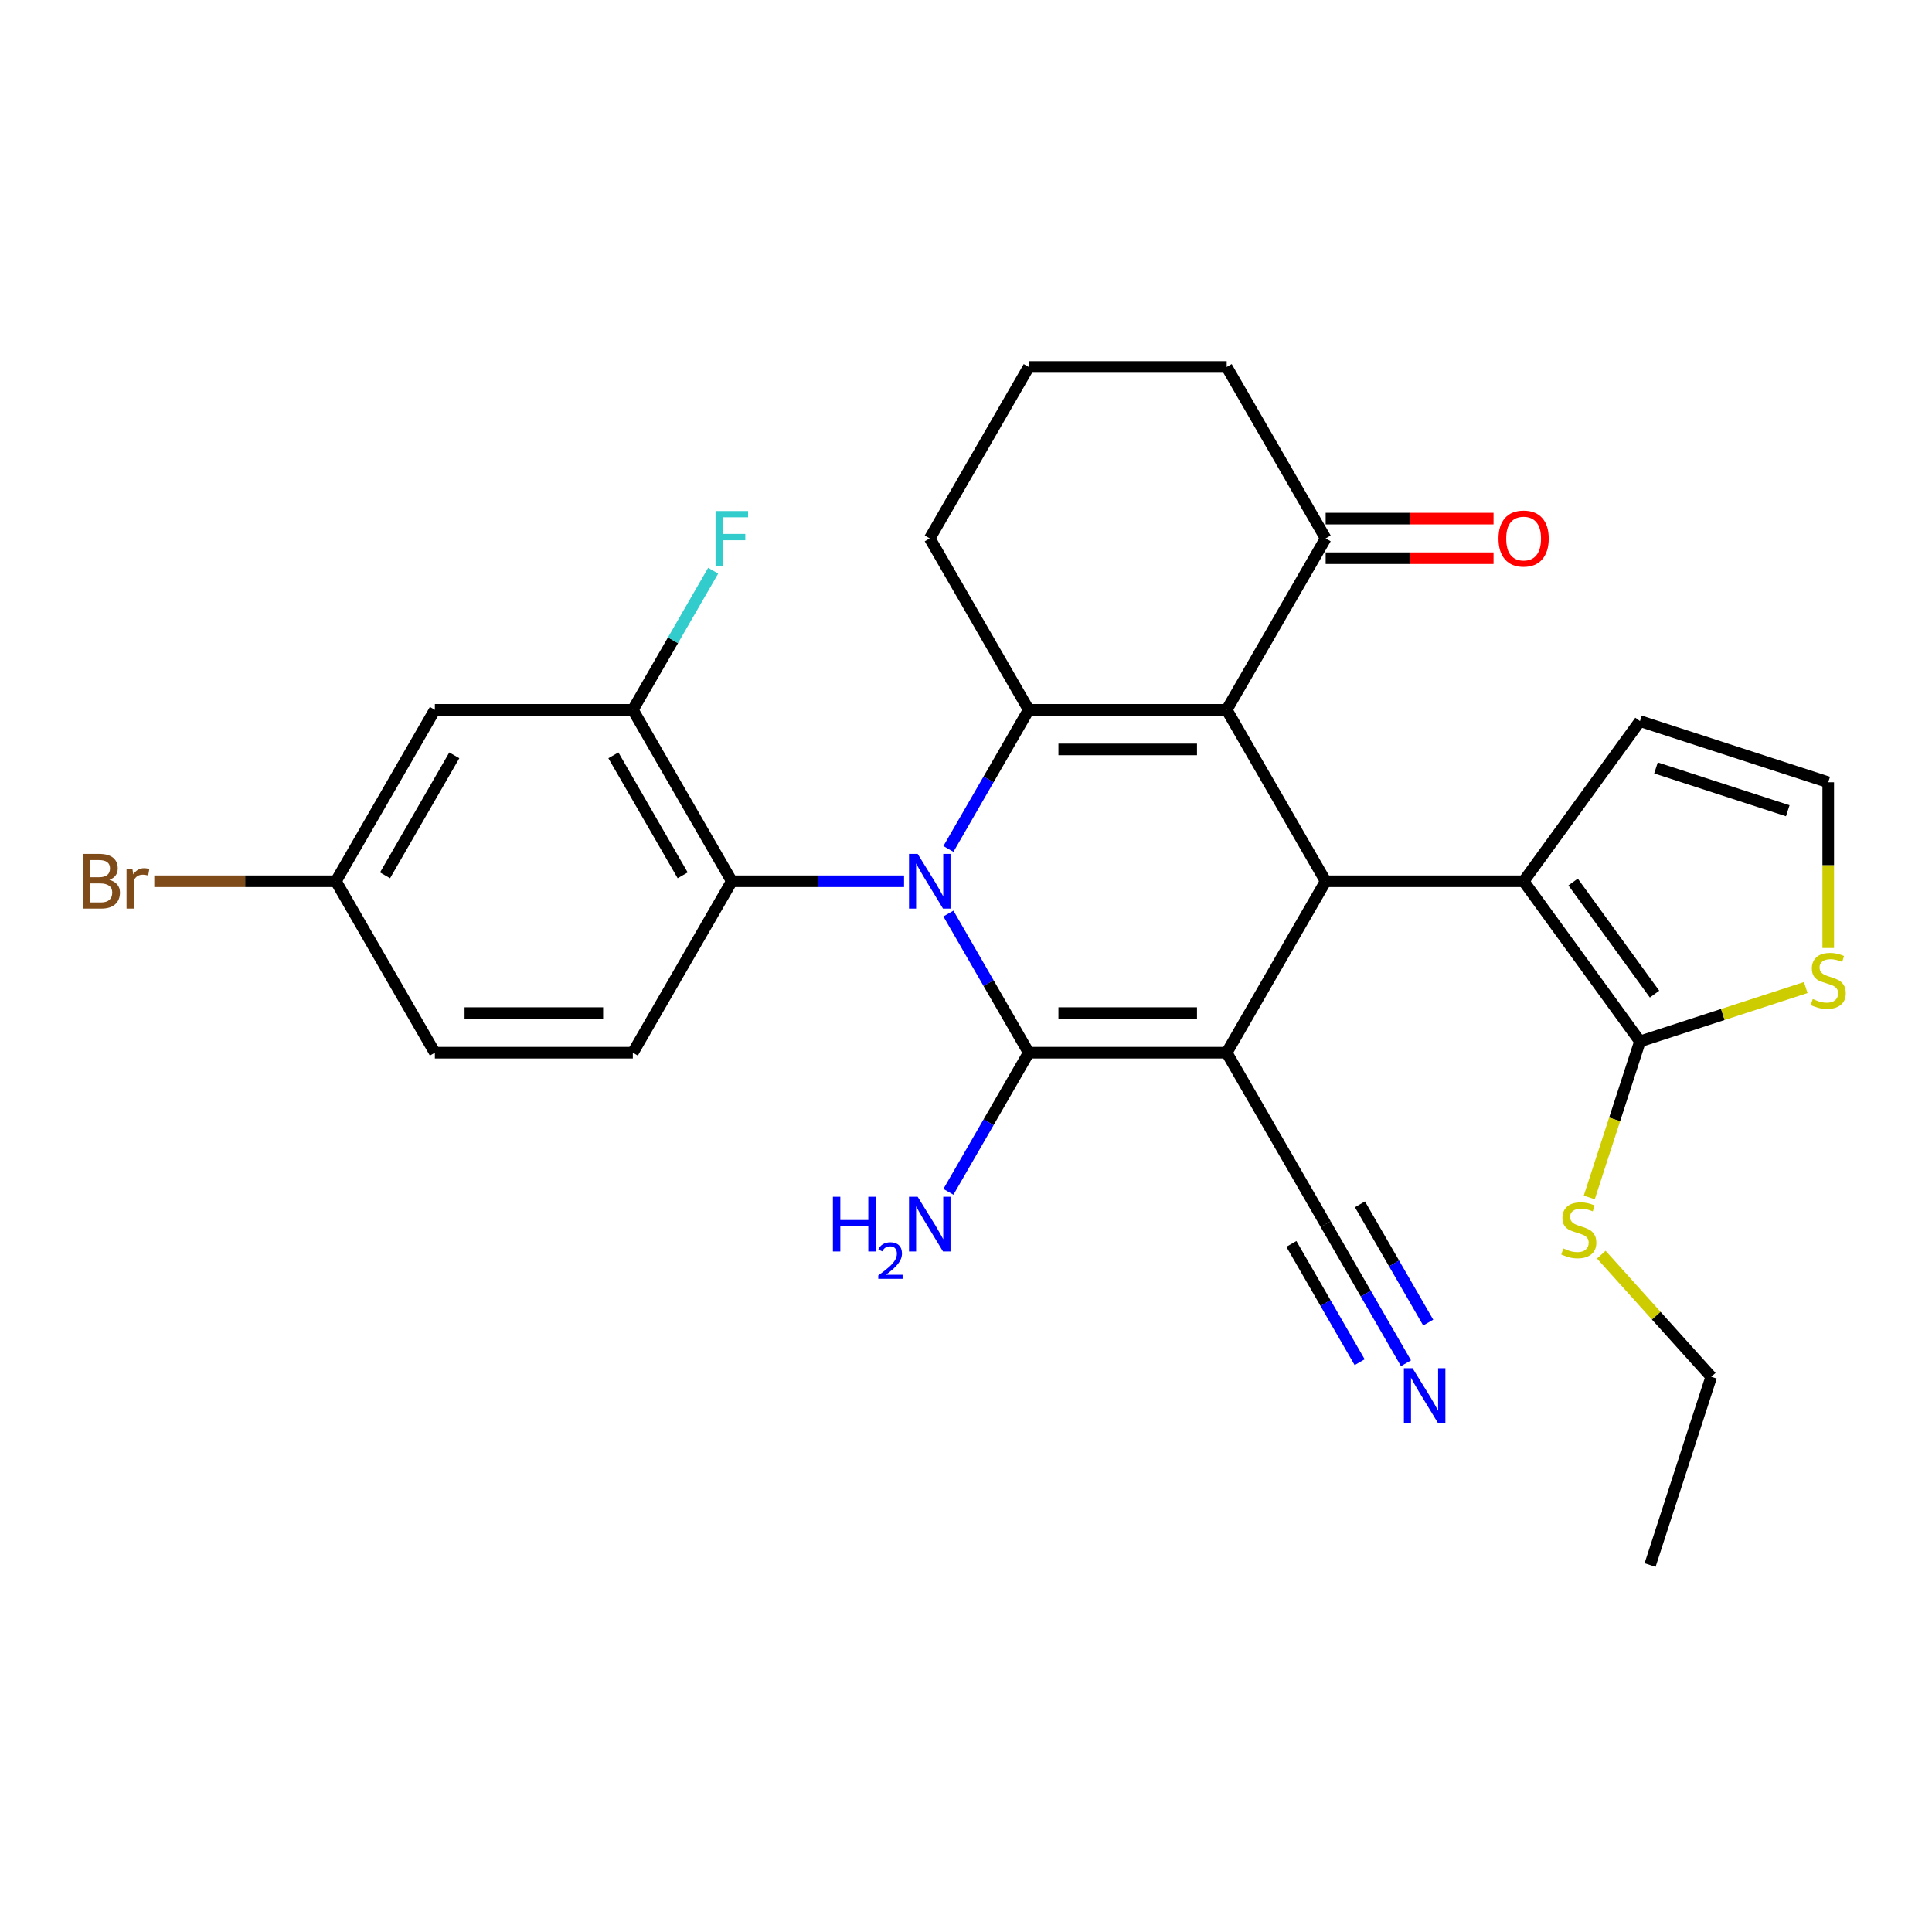 <?xml version='1.0' encoding='iso-8859-1'?>
<svg version='1.1' baseProfile='full'
              xmlns='http://www.w3.org/2000/svg'
                      xmlns:rdkit='http://www.rdkit.org/xml'
                      xmlns:xlink='http://www.w3.org/1999/xlink'
                  xml:space='preserve'
width='1000px' height='1000px' viewBox='0 0 1000 1000'>
<!-- END OF HEADER -->
<rect style='opacity:1.0;fill:#FFFFFF;stroke:none' width='1000' height='1000' x='0' y='0'> </rect>
<path class='bond-1' d='M 634.931,544.87 L 532.47,544.87' style='fill:none;fill-rule:evenodd;stroke:#000000;stroke-width:6px;stroke-linecap:butt;stroke-linejoin:miter;stroke-opacity:1' />
<path class='bond-1' d='M 619.562,524.378 L 547.839,524.378' style='fill:none;fill-rule:evenodd;stroke:#000000;stroke-width:6px;stroke-linecap:butt;stroke-linejoin:miter;stroke-opacity:1' />
<path class='bond-4' d='M 634.931,544.87 L 686.161,456.137' style='fill:none;fill-rule:evenodd;stroke:#000000;stroke-width:6px;stroke-linecap:butt;stroke-linejoin:miter;stroke-opacity:1' />
<path class='bond-8' d='M 634.931,544.87 L 686.161,633.603' style='fill:none;fill-rule:evenodd;stroke:#000000;stroke-width:6px;stroke-linecap:butt;stroke-linejoin:miter;stroke-opacity:1' />
<path class='bond-0' d='M 490.894,472.858 L 511.682,508.864' style='fill:none;fill-rule:evenodd;stroke:#0000FF;stroke-width:6px;stroke-linecap:butt;stroke-linejoin:miter;stroke-opacity:1' />
<path class='bond-0' d='M 511.682,508.864 L 532.47,544.87' style='fill:none;fill-rule:evenodd;stroke:#000000;stroke-width:6px;stroke-linecap:butt;stroke-linejoin:miter;stroke-opacity:1' />
<path class='bond-6' d='M 467.939,456.137 L 423.359,456.137' style='fill:none;fill-rule:evenodd;stroke:#0000FF;stroke-width:6px;stroke-linecap:butt;stroke-linejoin:miter;stroke-opacity:1' />
<path class='bond-6' d='M 423.359,456.137 L 378.78,456.137' style='fill:none;fill-rule:evenodd;stroke:#000000;stroke-width:6px;stroke-linecap:butt;stroke-linejoin:miter;stroke-opacity:1' />
<path class='bond-29' d='M 490.894,439.415 L 511.682,403.409' style='fill:none;fill-rule:evenodd;stroke:#0000FF;stroke-width:6px;stroke-linecap:butt;stroke-linejoin:miter;stroke-opacity:1' />
<path class='bond-29' d='M 511.682,403.409 L 532.47,367.404' style='fill:none;fill-rule:evenodd;stroke:#000000;stroke-width:6px;stroke-linecap:butt;stroke-linejoin:miter;stroke-opacity:1' />
<path class='bond-17' d='M 532.47,544.87 L 511.682,580.876' style='fill:none;fill-rule:evenodd;stroke:#000000;stroke-width:6px;stroke-linecap:butt;stroke-linejoin:miter;stroke-opacity:1' />
<path class='bond-17' d='M 511.682,580.876 L 490.894,616.882' style='fill:none;fill-rule:evenodd;stroke:#0000FF;stroke-width:6px;stroke-linecap:butt;stroke-linejoin:miter;stroke-opacity:1' />
<path class='bond-2' d='M 634.931,367.404 L 686.161,456.137' style='fill:none;fill-rule:evenodd;stroke:#000000;stroke-width:6px;stroke-linecap:butt;stroke-linejoin:miter;stroke-opacity:1' />
<path class='bond-3' d='M 634.931,367.404 L 532.47,367.404' style='fill:none;fill-rule:evenodd;stroke:#000000;stroke-width:6px;stroke-linecap:butt;stroke-linejoin:miter;stroke-opacity:1' />
<path class='bond-3' d='M 619.562,387.896 L 547.839,387.896' style='fill:none;fill-rule:evenodd;stroke:#000000;stroke-width:6px;stroke-linecap:butt;stroke-linejoin:miter;stroke-opacity:1' />
<path class='bond-10' d='M 634.931,367.404 L 686.161,278.67' style='fill:none;fill-rule:evenodd;stroke:#000000;stroke-width:6px;stroke-linecap:butt;stroke-linejoin:miter;stroke-opacity:1' />
<path class='bond-21' d='M 532.47,367.404 L 481.24,278.67' style='fill:none;fill-rule:evenodd;stroke:#000000;stroke-width:6px;stroke-linecap:butt;stroke-linejoin:miter;stroke-opacity:1' />
<path class='bond-5' d='M 686.161,456.137 L 788.621,456.137' style='fill:none;fill-rule:evenodd;stroke:#000000;stroke-width:6px;stroke-linecap:butt;stroke-linejoin:miter;stroke-opacity:1' />
<path class='bond-7' d='M 788.621,456.137 L 848.846,539.029' style='fill:none;fill-rule:evenodd;stroke:#000000;stroke-width:6px;stroke-linecap:butt;stroke-linejoin:miter;stroke-opacity:1' />
<path class='bond-7' d='M 814.233,456.526 L 856.39,514.55' style='fill:none;fill-rule:evenodd;stroke:#000000;stroke-width:6px;stroke-linecap:butt;stroke-linejoin:miter;stroke-opacity:1' />
<path class='bond-15' d='M 788.621,456.137 L 848.846,373.245' style='fill:none;fill-rule:evenodd;stroke:#000000;stroke-width:6px;stroke-linecap:butt;stroke-linejoin:miter;stroke-opacity:1' />
<path class='bond-9' d='M 378.78,456.137 L 327.55,367.404' style='fill:none;fill-rule:evenodd;stroke:#000000;stroke-width:6px;stroke-linecap:butt;stroke-linejoin:miter;stroke-opacity:1' />
<path class='bond-9' d='M 353.349,453.073 L 317.487,390.96' style='fill:none;fill-rule:evenodd;stroke:#000000;stroke-width:6px;stroke-linecap:butt;stroke-linejoin:miter;stroke-opacity:1' />
<path class='bond-14' d='M 378.78,456.137 L 327.55,544.87' style='fill:none;fill-rule:evenodd;stroke:#000000;stroke-width:6px;stroke-linecap:butt;stroke-linejoin:miter;stroke-opacity:1' />
<path class='bond-11' d='M 848.846,539.029 L 891.748,525.089' style='fill:none;fill-rule:evenodd;stroke:#000000;stroke-width:6px;stroke-linecap:butt;stroke-linejoin:miter;stroke-opacity:1' />
<path class='bond-11' d='M 891.748,525.089 L 934.65,511.15' style='fill:none;fill-rule:evenodd;stroke:#CCCC00;stroke-width:6px;stroke-linecap:butt;stroke-linejoin:miter;stroke-opacity:1' />
<path class='bond-19' d='M 848.846,539.029 L 835.725,579.411' style='fill:none;fill-rule:evenodd;stroke:#000000;stroke-width:6px;stroke-linecap:butt;stroke-linejoin:miter;stroke-opacity:1' />
<path class='bond-19' d='M 835.725,579.411 L 822.604,619.793' style='fill:none;fill-rule:evenodd;stroke:#CCCC00;stroke-width:6px;stroke-linecap:butt;stroke-linejoin:miter;stroke-opacity:1' />
<path class='bond-12' d='M 686.161,633.603 L 706.949,669.609' style='fill:none;fill-rule:evenodd;stroke:#000000;stroke-width:6px;stroke-linecap:butt;stroke-linejoin:miter;stroke-opacity:1' />
<path class='bond-12' d='M 706.949,669.609 L 727.737,705.615' style='fill:none;fill-rule:evenodd;stroke:#0000FF;stroke-width:6px;stroke-linecap:butt;stroke-linejoin:miter;stroke-opacity:1' />
<path class='bond-12' d='M 668.414,643.849 L 686.084,674.454' style='fill:none;fill-rule:evenodd;stroke:#000000;stroke-width:6px;stroke-linecap:butt;stroke-linejoin:miter;stroke-opacity:1' />
<path class='bond-12' d='M 686.084,674.454 L 703.754,705.059' style='fill:none;fill-rule:evenodd;stroke:#0000FF;stroke-width:6px;stroke-linecap:butt;stroke-linejoin:miter;stroke-opacity:1' />
<path class='bond-12' d='M 703.907,623.357 L 721.577,653.962' style='fill:none;fill-rule:evenodd;stroke:#000000;stroke-width:6px;stroke-linecap:butt;stroke-linejoin:miter;stroke-opacity:1' />
<path class='bond-12' d='M 721.577,653.962 L 739.247,684.567' style='fill:none;fill-rule:evenodd;stroke:#0000FF;stroke-width:6px;stroke-linecap:butt;stroke-linejoin:miter;stroke-opacity:1' />
<path class='bond-13' d='M 327.55,367.404 L 225.089,367.404' style='fill:none;fill-rule:evenodd;stroke:#000000;stroke-width:6px;stroke-linecap:butt;stroke-linejoin:miter;stroke-opacity:1' />
<path class='bond-22' d='M 327.55,367.404 L 348.338,331.398' style='fill:none;fill-rule:evenodd;stroke:#000000;stroke-width:6px;stroke-linecap:butt;stroke-linejoin:miter;stroke-opacity:1' />
<path class='bond-22' d='M 348.338,331.398 L 369.126,295.392' style='fill:none;fill-rule:evenodd;stroke:#33CCCC;stroke-width:6px;stroke-linecap:butt;stroke-linejoin:miter;stroke-opacity:1' />
<path class='bond-18' d='M 686.161,288.916 L 729.61,288.916' style='fill:none;fill-rule:evenodd;stroke:#000000;stroke-width:6px;stroke-linecap:butt;stroke-linejoin:miter;stroke-opacity:1' />
<path class='bond-18' d='M 729.61,288.916 L 773.06,288.916' style='fill:none;fill-rule:evenodd;stroke:#FF0000;stroke-width:6px;stroke-linecap:butt;stroke-linejoin:miter;stroke-opacity:1' />
<path class='bond-18' d='M 686.161,268.424 L 729.61,268.424' style='fill:none;fill-rule:evenodd;stroke:#000000;stroke-width:6px;stroke-linecap:butt;stroke-linejoin:miter;stroke-opacity:1' />
<path class='bond-18' d='M 729.61,268.424 L 773.06,268.424' style='fill:none;fill-rule:evenodd;stroke:#FF0000;stroke-width:6px;stroke-linecap:butt;stroke-linejoin:miter;stroke-opacity:1' />
<path class='bond-25' d='M 686.161,278.67 L 634.931,189.937' style='fill:none;fill-rule:evenodd;stroke:#000000;stroke-width:6px;stroke-linecap:butt;stroke-linejoin:miter;stroke-opacity:1' />
<path class='bond-30' d='M 946.291,490.685 L 946.291,447.796' style='fill:none;fill-rule:evenodd;stroke:#CCCC00;stroke-width:6px;stroke-linecap:butt;stroke-linejoin:miter;stroke-opacity:1' />
<path class='bond-30' d='M 946.291,447.796 L 946.291,404.907' style='fill:none;fill-rule:evenodd;stroke:#000000;stroke-width:6px;stroke-linecap:butt;stroke-linejoin:miter;stroke-opacity:1' />
<path class='bond-32' d='M 225.089,367.404 L 173.859,456.137' style='fill:none;fill-rule:evenodd;stroke:#000000;stroke-width:6px;stroke-linecap:butt;stroke-linejoin:miter;stroke-opacity:1' />
<path class='bond-32' d='M 235.151,390.96 L 199.29,453.073' style='fill:none;fill-rule:evenodd;stroke:#000000;stroke-width:6px;stroke-linecap:butt;stroke-linejoin:miter;stroke-opacity:1' />
<path class='bond-23' d='M 327.55,544.87 L 225.089,544.87' style='fill:none;fill-rule:evenodd;stroke:#000000;stroke-width:6px;stroke-linecap:butt;stroke-linejoin:miter;stroke-opacity:1' />
<path class='bond-23' d='M 312.18,524.378 L 240.458,524.378' style='fill:none;fill-rule:evenodd;stroke:#000000;stroke-width:6px;stroke-linecap:butt;stroke-linejoin:miter;stroke-opacity:1' />
<path class='bond-16' d='M 848.846,373.245 L 946.291,404.907' style='fill:none;fill-rule:evenodd;stroke:#000000;stroke-width:6px;stroke-linecap:butt;stroke-linejoin:miter;stroke-opacity:1' />
<path class='bond-16' d='M 857.13,397.483 L 925.342,419.646' style='fill:none;fill-rule:evenodd;stroke:#000000;stroke-width:6px;stroke-linecap:butt;stroke-linejoin:miter;stroke-opacity:1' />
<path class='bond-27' d='M 828.825,649.404 L 857.284,681.011' style='fill:none;fill-rule:evenodd;stroke:#CCCC00;stroke-width:6px;stroke-linecap:butt;stroke-linejoin:miter;stroke-opacity:1' />
<path class='bond-27' d='M 857.284,681.011 L 885.743,712.617' style='fill:none;fill-rule:evenodd;stroke:#000000;stroke-width:6px;stroke-linecap:butt;stroke-linejoin:miter;stroke-opacity:1' />
<path class='bond-20' d='M 173.859,456.137 L 225.089,544.87' style='fill:none;fill-rule:evenodd;stroke:#000000;stroke-width:6px;stroke-linecap:butt;stroke-linejoin:miter;stroke-opacity:1' />
<path class='bond-24' d='M 173.859,456.137 L 126.86,456.137' style='fill:none;fill-rule:evenodd;stroke:#000000;stroke-width:6px;stroke-linecap:butt;stroke-linejoin:miter;stroke-opacity:1' />
<path class='bond-24' d='M 126.86,456.137 L 79.86,456.137' style='fill:none;fill-rule:evenodd;stroke:#7F4C19;stroke-width:6px;stroke-linecap:butt;stroke-linejoin:miter;stroke-opacity:1' />
<path class='bond-31' d='M 481.24,278.67 L 532.47,189.937' style='fill:none;fill-rule:evenodd;stroke:#000000;stroke-width:6px;stroke-linecap:butt;stroke-linejoin:miter;stroke-opacity:1' />
<path class='bond-26' d='M 634.931,189.937 L 532.47,189.937' style='fill:none;fill-rule:evenodd;stroke:#000000;stroke-width:6px;stroke-linecap:butt;stroke-linejoin:miter;stroke-opacity:1' />
<path class='bond-28' d='M 885.743,712.617 L 854.081,810.063' style='fill:none;fill-rule:evenodd;stroke:#000000;stroke-width:6px;stroke-linecap:butt;stroke-linejoin:miter;stroke-opacity:1' />
<path  class='atom-1' d='M 474.98 441.977
L 484.26 456.977
Q 485.18 458.457, 486.66 461.137
Q 488.14 463.817, 488.22 463.977
L 488.22 441.977
L 491.98 441.977
L 491.98 470.297
L 488.1 470.297
L 478.14 453.897
Q 476.98 451.977, 475.74 449.777
Q 474.54 447.577, 474.18 446.897
L 474.18 470.297
L 470.5 470.297
L 470.5 441.977
L 474.98 441.977
' fill='#0000FF'/>
<path  class='atom-12' d='M 938.291 517.087
Q 938.611 517.207, 939.931 517.767
Q 941.251 518.327, 942.691 518.687
Q 944.171 519.007, 945.611 519.007
Q 948.291 519.007, 949.851 517.727
Q 951.411 516.407, 951.411 514.127
Q 951.411 512.567, 950.611 511.607
Q 949.851 510.647, 948.651 510.127
Q 947.451 509.607, 945.451 509.007
Q 942.931 508.247, 941.411 507.527
Q 939.931 506.807, 938.851 505.287
Q 937.811 503.767, 937.811 501.207
Q 937.811 497.647, 940.211 495.447
Q 942.651 493.247, 947.451 493.247
Q 950.731 493.247, 954.451 494.807
L 953.531 497.887
Q 950.131 496.487, 947.571 496.487
Q 944.811 496.487, 943.291 497.647
Q 941.771 498.767, 941.811 500.727
Q 941.811 502.247, 942.571 503.167
Q 943.371 504.087, 944.491 504.607
Q 945.651 505.127, 947.571 505.727
Q 950.131 506.527, 951.651 507.327
Q 953.171 508.127, 954.251 509.767
Q 955.371 511.367, 955.371 514.127
Q 955.371 518.047, 952.731 520.167
Q 950.131 522.247, 945.771 522.247
Q 943.251 522.247, 941.331 521.687
Q 939.451 521.167, 937.211 520.247
L 938.291 517.087
' fill='#CCCC00'/>
<path  class='atom-13' d='M 731.131 708.177
L 740.411 723.177
Q 741.331 724.657, 742.811 727.337
Q 744.291 730.017, 744.371 730.177
L 744.371 708.177
L 748.131 708.177
L 748.131 736.497
L 744.251 736.497
L 734.291 720.097
Q 733.131 718.177, 731.891 715.977
Q 730.691 713.777, 730.331 713.097
L 730.331 736.497
L 726.651 736.497
L 726.651 708.177
L 731.131 708.177
' fill='#0000FF'/>
<path  class='atom-18' d='M 431.107 619.443
L 434.947 619.443
L 434.947 631.483
L 449.427 631.483
L 449.427 619.443
L 453.267 619.443
L 453.267 647.763
L 449.427 647.763
L 449.427 634.683
L 434.947 634.683
L 434.947 647.763
L 431.107 647.763
L 431.107 619.443
' fill='#0000FF'/>
<path  class='atom-18' d='M 454.64 646.77
Q 455.326 645.001, 456.963 644.024
Q 458.6 643.021, 460.87 643.021
Q 463.695 643.021, 465.279 644.552
Q 466.863 646.083, 466.863 648.803
Q 466.863 651.575, 464.804 654.162
Q 462.771 656.749, 458.547 659.811
L 467.18 659.811
L 467.18 661.923
L 454.587 661.923
L 454.587 660.155
Q 458.072 657.673, 460.131 655.825
Q 462.217 653.977, 463.22 652.314
Q 464.223 650.651, 464.223 648.935
Q 464.223 647.139, 463.326 646.136
Q 462.428 645.133, 460.87 645.133
Q 459.366 645.133, 458.362 645.74
Q 457.359 646.347, 456.646 647.694
L 454.64 646.77
' fill='#0000FF'/>
<path  class='atom-18' d='M 474.98 619.443
L 484.26 634.443
Q 485.18 635.923, 486.66 638.603
Q 488.14 641.283, 488.22 641.443
L 488.22 619.443
L 491.98 619.443
L 491.98 647.763
L 488.1 647.763
L 478.14 631.363
Q 476.98 629.443, 475.74 627.243
Q 474.54 625.043, 474.18 624.363
L 474.18 647.763
L 470.5 647.763
L 470.5 619.443
L 474.98 619.443
' fill='#0000FF'/>
<path  class='atom-19' d='M 775.621 278.75
Q 775.621 271.95, 778.981 268.15
Q 782.341 264.35, 788.621 264.35
Q 794.901 264.35, 798.261 268.15
Q 801.621 271.95, 801.621 278.75
Q 801.621 285.63, 798.221 289.55
Q 794.821 293.43, 788.621 293.43
Q 782.381 293.43, 778.981 289.55
Q 775.621 285.67, 775.621 278.75
M 788.621 290.23
Q 792.941 290.23, 795.261 287.35
Q 797.621 284.43, 797.621 278.75
Q 797.621 273.19, 795.261 270.39
Q 792.941 267.55, 788.621 267.55
Q 784.301 267.55, 781.941 270.35
Q 779.621 273.15, 779.621 278.75
Q 779.621 284.47, 781.941 287.35
Q 784.301 290.23, 788.621 290.23
' fill='#FF0000'/>
<path  class='atom-20' d='M 809.184 646.195
Q 809.504 646.315, 810.824 646.875
Q 812.144 647.435, 813.584 647.795
Q 815.064 648.115, 816.504 648.115
Q 819.184 648.115, 820.744 646.835
Q 822.304 645.515, 822.304 643.235
Q 822.304 641.675, 821.504 640.715
Q 820.744 639.755, 819.544 639.235
Q 818.344 638.715, 816.344 638.115
Q 813.824 637.355, 812.304 636.635
Q 810.824 635.915, 809.744 634.395
Q 808.704 632.875, 808.704 630.315
Q 808.704 626.755, 811.104 624.555
Q 813.544 622.355, 818.344 622.355
Q 821.624 622.355, 825.344 623.915
L 824.424 626.995
Q 821.024 625.595, 818.464 625.595
Q 815.704 625.595, 814.184 626.755
Q 812.664 627.875, 812.704 629.835
Q 812.704 631.355, 813.464 632.275
Q 814.264 633.195, 815.384 633.715
Q 816.544 634.235, 818.464 634.835
Q 821.024 635.635, 822.544 636.435
Q 824.064 637.235, 825.144 638.875
Q 826.264 640.475, 826.264 643.235
Q 826.264 647.155, 823.624 649.275
Q 821.024 651.355, 816.664 651.355
Q 814.144 651.355, 812.224 650.795
Q 810.344 650.275, 808.104 649.355
L 809.184 646.195
' fill='#CCCC00'/>
<path  class='atom-23' d='M 370.36 264.51
L 387.2 264.51
L 387.2 267.75
L 374.16 267.75
L 374.16 276.35
L 385.76 276.35
L 385.76 279.63
L 374.16 279.63
L 374.16 292.83
L 370.36 292.83
L 370.36 264.51
' fill='#33CCCC'/>
<path  class='atom-25' d='M 56.619 455.417
Q 59.339 456.177, 60.699 457.857
Q 62.099 459.497, 62.099 461.937
Q 62.099 465.857, 59.579 468.097
Q 57.099 470.297, 52.379 470.297
L 42.859 470.297
L 42.859 441.977
L 51.219 441.977
Q 56.059 441.977, 58.499 443.937
Q 60.939 445.897, 60.939 449.497
Q 60.939 453.777, 56.619 455.417
M 46.659 445.177
L 46.659 454.057
L 51.219 454.057
Q 54.019 454.057, 55.459 452.937
Q 56.939 451.777, 56.939 449.497
Q 56.939 445.177, 51.219 445.177
L 46.659 445.177
M 52.379 467.097
Q 55.139 467.097, 56.619 465.777
Q 58.099 464.457, 58.099 461.937
Q 58.099 459.617, 56.459 458.457
Q 54.859 457.257, 51.779 457.257
L 46.659 457.257
L 46.659 467.097
L 52.379 467.097
' fill='#7F4C19'/>
<path  class='atom-25' d='M 68.539 449.737
L 68.979 452.577
Q 71.139 449.377, 74.659 449.377
Q 75.779 449.377, 77.299 449.777
L 76.699 453.137
Q 74.979 452.737, 74.019 452.737
Q 72.339 452.737, 71.219 453.417
Q 70.139 454.057, 69.259 455.617
L 69.259 470.297
L 65.499 470.297
L 65.499 449.737
L 68.539 449.737
' fill='#7F4C19'/>
</svg>
